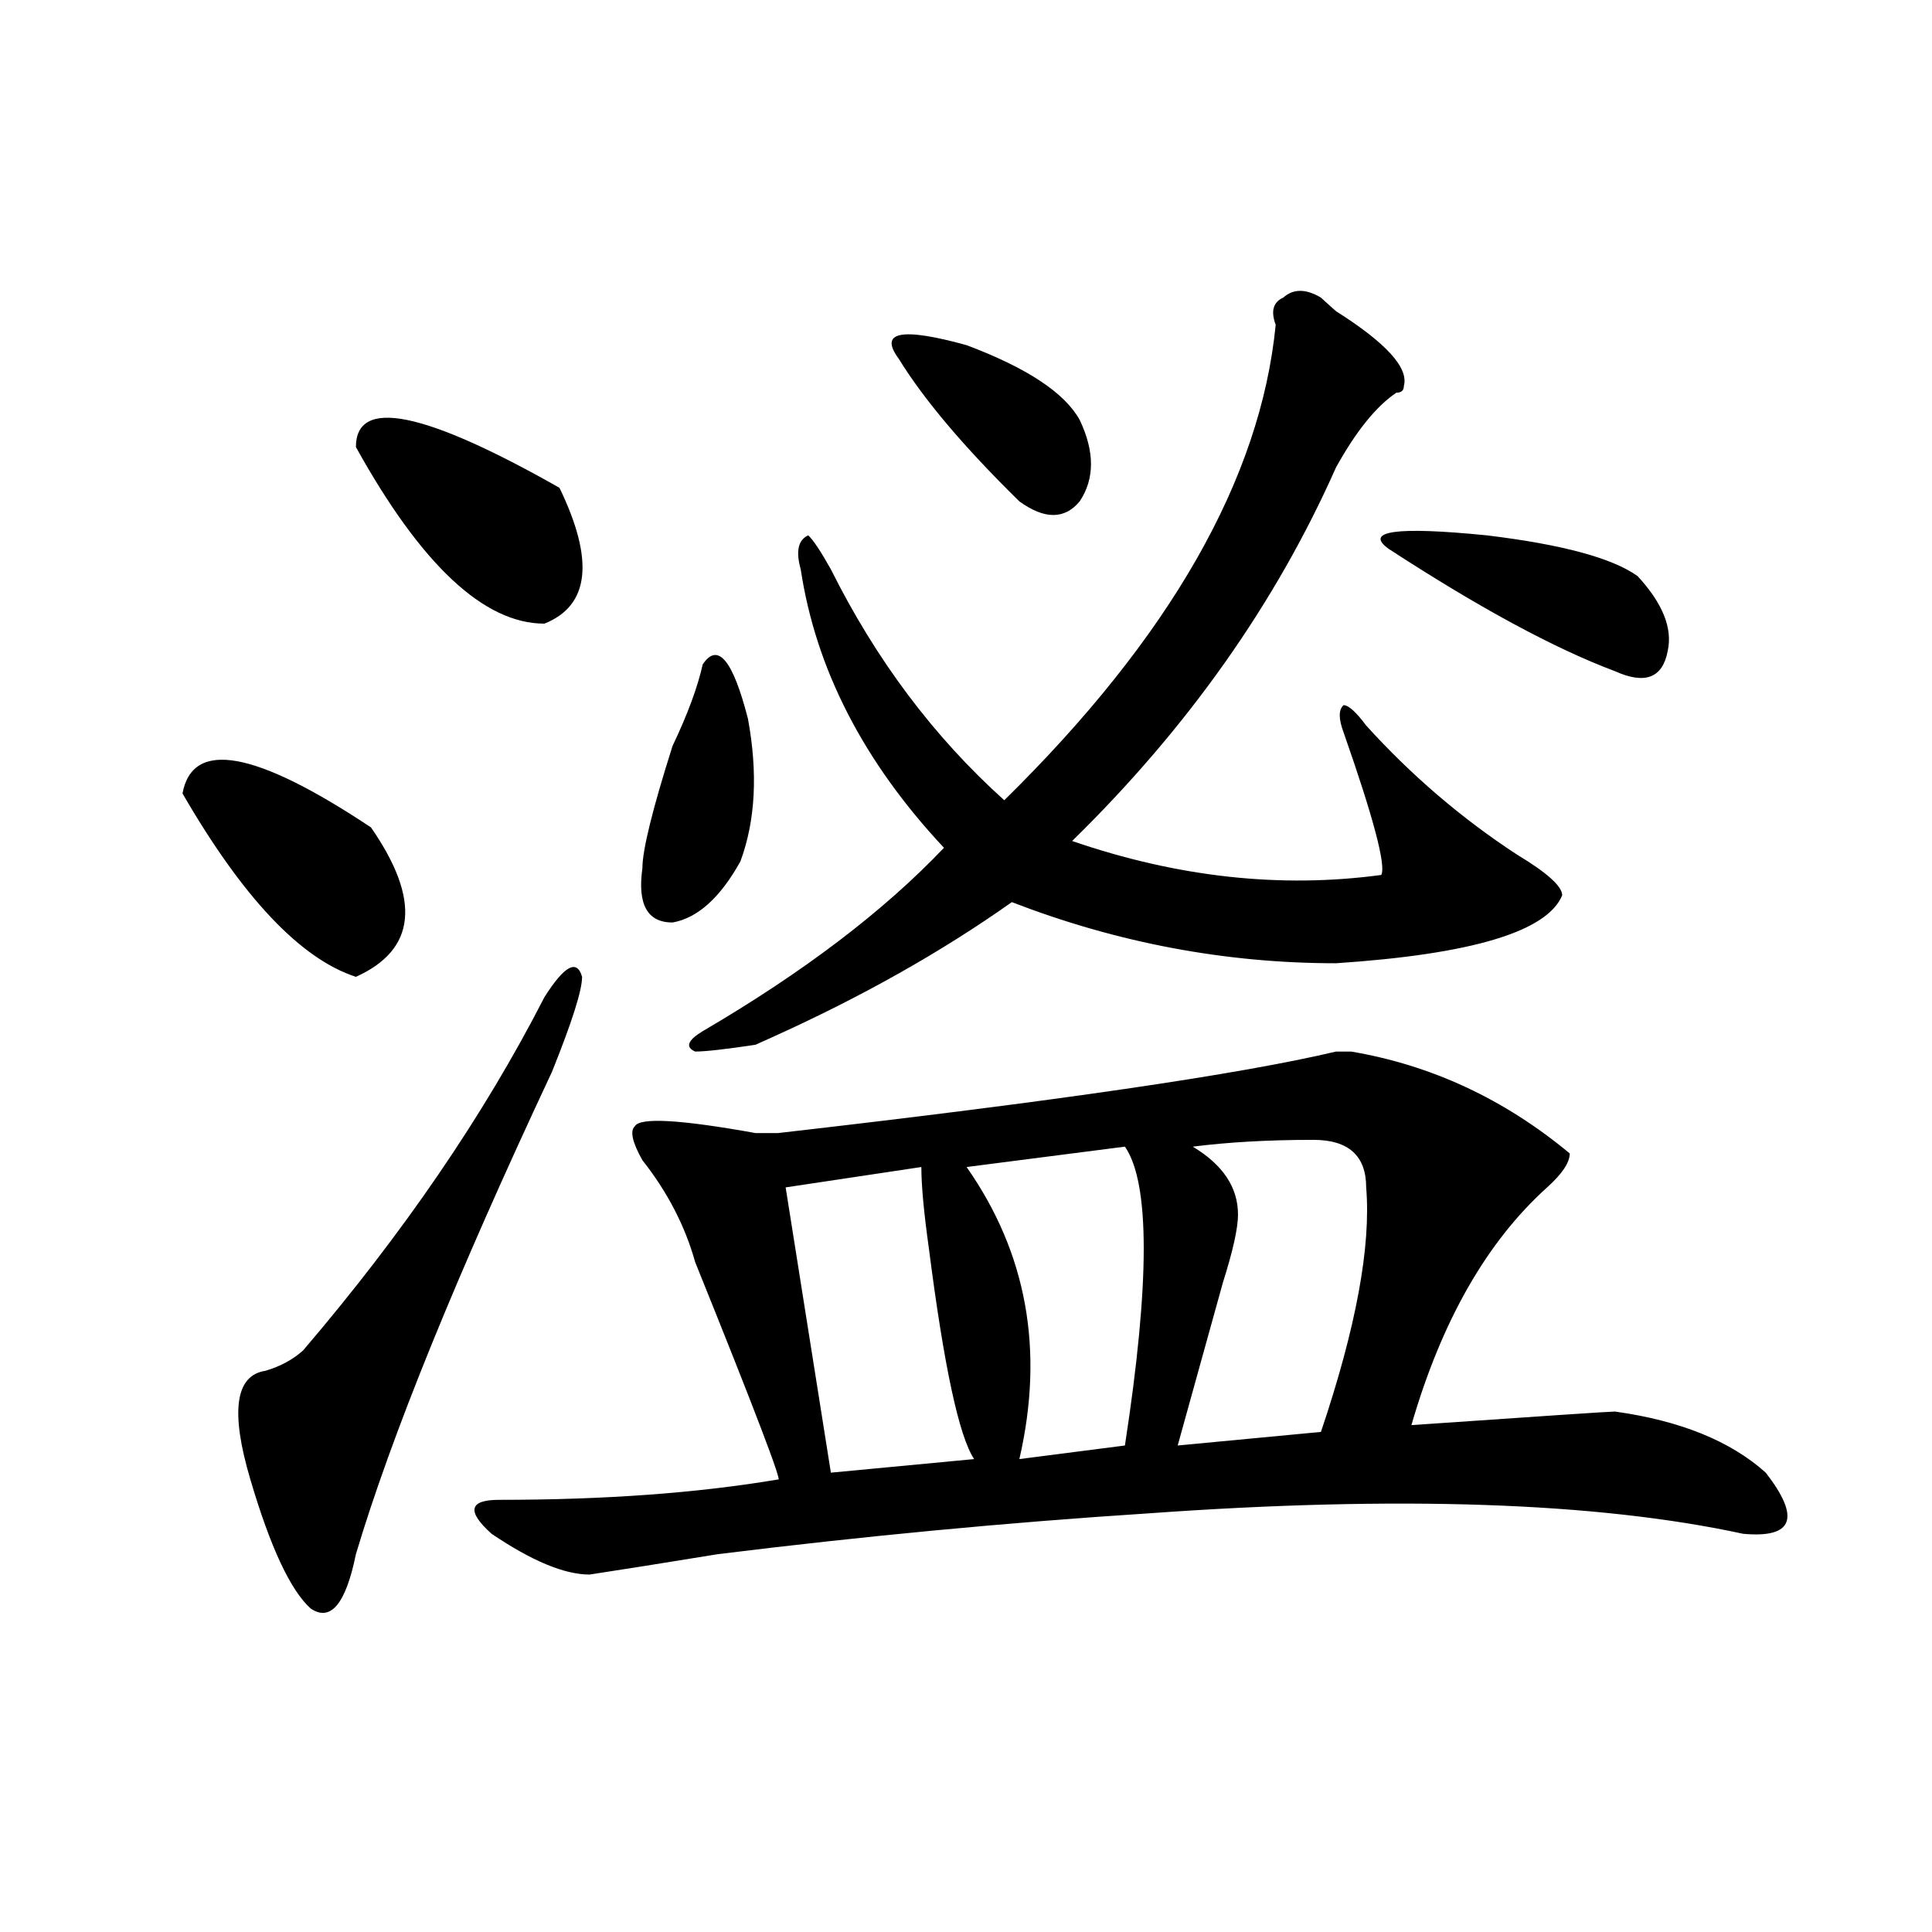 <?xml version="1.0" encoding="utf-8"?>
<!-- Generator: Adobe Illustrator 16.0.0, SVG Export Plug-In . SVG Version: 6.00 Build 0)  -->
<!DOCTYPE svg PUBLIC "-//W3C//DTD SVG 1.1//EN" "http://www.w3.org/Graphics/SVG/1.1/DTD/svg11.dtd">
<svg version="1.1" id="图层_1" xmlns="http://www.w3.org/2000/svg" xmlns:xlink="http://www.w3.org/1999/xlink" x="0px" y="0px"
	 width="1000px" height="1000px" viewBox="0 0 1000 1000" enable-background="new 0 0 1000 1000" xml:space="preserve">
<path d="M94.461,410.688c5.183-28.125,37.682-22.247,97.559,17.578c25.975,37.519,23.414,63.281-7.805,77.344
	C155.557,496.271,125.68,464.631,94.461,410.688z M281.773,516.156c10.365-16.369,16.89-19.885,19.512-10.547
	c0,7.031-5.244,23.456-15.609,49.219c-49.45,105.469-83.291,188.69-101.461,249.609c-5.244,25.763-13.049,35.156-23.414,28.125
	c-10.427-9.394-20.854-31.641-31.219-66.797c-10.427-35.156-7.805-53.888,7.805-56.25c7.805-2.307,14.268-5.822,19.512-10.547
	C208.909,638.05,250.555,577.131,281.773,516.156z M184.215,231.391c0-25.763,35.121-18.731,105.363,21.094
	c18.17,37.519,15.609,60.975-7.805,70.313C250.555,322.797,217.994,292.365,184.215,231.391z M812.492,597.016
	c0,4.725-3.902,10.547-11.707,17.578c-31.219,28.125-54.633,69.159-70.242,123.047c67.62-4.669,102.741-7.031,105.363-7.031
	c33.779,4.725,59.815,15.271,78.047,31.641c18.17,23.456,14.268,34.003-11.707,31.641c-75.486-16.369-178.228-19.885-308.285-10.547
	c-72.864,4.725-147.009,11.756-222.434,21.094c-28.658,4.669-50.73,8.185-66.34,10.547c-13.049,0-29.938-7.031-50.73-21.094
	c-13.049-11.7-11.707-17.578,3.902-17.578c54.633,0,102.741-3.516,144.387-10.547c2.561,2.362-11.707-35.156-42.926-112.5
	c-5.244-18.731-14.329-36.31-27.316-52.734c-5.244-9.338-6.524-15.216-3.902-17.578c2.561-4.669,23.414-3.516,62.438,3.516
	c5.183,0,9.085,0,11.707,0c143.045-16.369,239.323-30.432,288.773-42.188h7.805C740.908,551.313,778.651,568.891,812.492,597.016z
	 M363.723,343.891c7.805-11.7,15.609-2.307,23.414,28.125c5.183,28.125,3.902,52.734-3.902,73.828
	c-10.427,18.787-22.134,29.334-35.121,31.641c-13.049,0-18.231-9.338-15.609-28.125c0-9.338,5.183-30.432,15.609-63.281
	C355.918,369.709,361.101,355.646,363.723,343.891z M683.715,154.047c2.561,2.362,5.183,4.724,7.805,7.031
	c25.975,16.425,37.682,29.333,35.121,38.672c0,2.362-1.342,3.516-3.902,3.516c-10.427,7.031-20.854,19.94-31.219,38.672
	c-31.219,70.313-76.767,134.803-136.582,193.359c54.633,18.787,107.924,24.609,159.996,17.578
	c2.561-4.669-3.902-29.278-19.512-73.828c-2.622-7.031-2.622-11.7,0-14.063c2.561,0,6.463,3.516,11.707,10.547
	c23.414,25.818,49.389,48.065,78.047,66.797c15.609,9.394,23.414,16.425,23.414,21.094c-7.805,18.787-46.828,30.487-117.07,35.156
	c-57.255,0-113.168-10.547-167.801-31.641c-36.463,25.818-78.047,49.219-124.875,70.313l-7.805,3.516
	c-15.609,2.362-26.036,3.516-31.219,3.516c-5.244-2.307-3.902-5.822,3.902-10.547c52.011-30.432,93.656-62.072,124.875-94.922
	c-41.646-44.494-66.34-92.56-74.145-144.141c-2.622-9.338-1.342-15.216,3.902-17.578c2.561,2.362,6.463,8.24,11.707,17.578
	c23.414,46.912,53.291,86.737,89.754,119.531c85.852-84.375,132.68-166.388,140.484-246.094c-2.622-7.031-1.342-11.7,3.902-14.063
	C669.386,149.378,675.91,149.378,683.715,154.047z M406.648,614.594l23.414,147.656l74.145-7.031
	c-7.805-11.7-15.609-48.01-23.414-108.984c-2.622-18.731-3.902-32.794-3.902-42.188L406.648,614.594z M465.184,185.688
	c-10.427-14.063,1.28-16.37,35.121-7.031c31.219,11.755,50.73,24.609,58.535,38.672c7.805,16.425,7.805,30.487,0,42.188
	c-7.805,9.394-18.231,9.394-31.219,0C498.963,231.391,478.171,206.781,465.184,185.688z M582.254,593.5l-81.949,10.547
	c31.219,44.55,40.304,94.922,27.316,151.172l54.633-7.031C595.241,663.813,595.241,612.287,582.254,593.5z M679.813,589.984
	c-23.414,0-44.268,1.209-62.438,3.516c15.609,9.394,23.414,21.094,23.414,35.156c0,7.031-2.622,18.787-7.805,35.156
	c-7.805,28.125-15.609,56.25-23.414,84.375l74.145-7.031c18.17-53.888,25.975-96.075,23.414-126.563
	C707.129,598.225,697.982,589.984,679.813,589.984z M847.613,298.188c12.987,14.063,18.17,26.972,15.609,38.672
	c-2.622,14.063-11.707,17.578-27.316,10.547c-31.219-11.7-70.242-32.794-117.07-63.281c-13.049-9.338,3.902-11.7,50.73-7.031
	C808.59,281.818,834.564,288.85,847.613,298.188z"/>
</svg>
